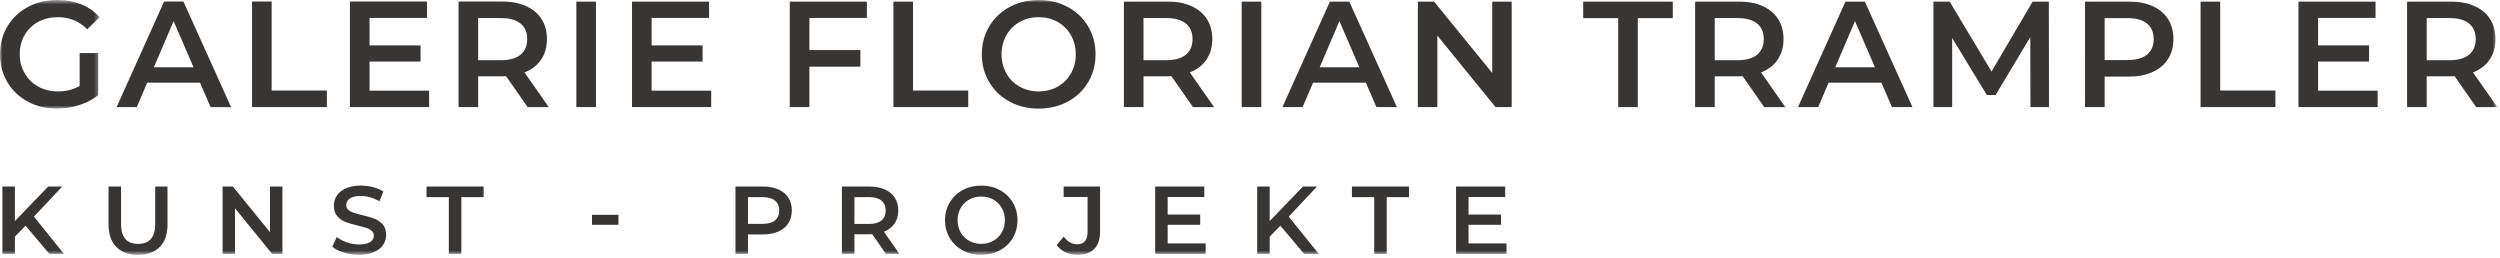 <svg xmlns="http://www.w3.org/2000/svg" xmlns:xlink="http://www.w3.org/1999/xlink" width="494" height="51" viewBox="0 0 494 51">
    <defs>
        <path id="prefix__a" d="M0 0.648L19.672 0.648 19.672 22.108 0 22.108z"/>
        <path id="prefix__c" d="M0 51.352L493.463 51.352 493.463 1 0 1z"/>
    </defs>
    <g fill="none" fill-rule="evenodd" transform="translate(0 -1)">
        <g transform="translate(0 .352)">
            <mask id="prefix__b" fill="#fff">
                <use xlink:href="#prefix__a"/>
            </mask>
            <path fill="#383535" d="M15.737 11.14h3.667v8.316c-1.074.854-2.326 1.51-3.756 1.967-1.43.457-2.902.685-4.41.685-2.128 0-4.045-.462-5.754-1.385-1.709-.924-3.05-2.201-4.024-3.831C.487 15.264 0 13.425 0 11.378c0-2.046.487-3.884 1.46-5.514.973-1.63 2.32-2.906 4.04-3.83C7.216 1.11 9.15.648 11.295.648c1.75 0 3.338.288 4.77.865 1.43.576 2.632 1.42 3.606 2.533L17.228 6.43c-1.59-1.59-3.508-2.385-5.753-2.385-1.47 0-2.777.308-3.92.924-1.142.616-2.037 1.48-2.682 2.593-.646 1.113-.969 2.385-.969 3.815 0 1.39.323 2.643.97 3.756.644 1.113 1.54 1.987 2.681 2.623 1.143.636 2.44.954 3.89.954 1.63 0 3.06-.358 4.292-1.073V11.14z" mask="url(#prefix__b)"/>
        </g>
        <path fill="#383535" d="M38.24 14.293l-3.934-9.12-3.904 9.12h7.839zm1.282 3.04H29.09l-2.057 4.83H23.04l9.389-20.866h3.815l9.418 20.866h-4.053l-2.087-4.83zM49.805 1.298L53.68 1.298 53.68 18.883 64.589 18.883 64.589 22.162 49.805 22.162zM84.798 18.913L84.798 22.162 69.15 22.162 69.15 1.298 84.38 1.298 84.38 4.547 73.025 4.547 73.025 9.972 83.099 9.972 83.099 13.161 73.025 13.161 73.025 18.913zM102.86 5.65c-.875-.716-2.157-1.074-3.846-1.074h-4.53v8.316h4.53c1.69 0 2.971-.361 3.846-1.087.873-.726 1.311-1.753 1.311-3.085s-.438-2.356-1.31-3.07zm1.4 16.513l-4.262-6.111c-.179.02-.447.03-.805.03h-4.709v6.08H90.61V1.299h8.584c1.808 0 3.384.298 4.725.893 1.34.598 2.37 1.452 3.085 2.564.714 1.114 1.072 2.436 1.072 3.965 0 1.57-.383 2.92-1.147 4.053-.765 1.133-1.863 1.978-3.294 2.534l4.798 6.856h-4.172z"/>
        <mask id="prefix__d" fill="#fff">
            <use xlink:href="#prefix__c"/>
        </mask>
        <path fill="#383535" d="M113.888 22.162L117.763 22.162 117.763 1.298 113.888 1.298zM140.533 18.913L140.533 22.162 124.886 22.162 124.886 1.298 140.116 1.298 140.116 4.547 128.761 4.547 128.761 9.972 138.835 9.972 138.835 13.161 128.761 13.161 128.761 18.913zM159.936 4.547L159.936 10.896 170.011 10.896 170.011 14.174 159.936 14.174 159.936 22.162 156.061 22.162 156.061 1.298 171.292 1.298 171.292 4.547zM176.538 1.298L180.413 1.298 180.413 18.883 191.322 18.883 191.322 22.162 176.538 22.162zM208.997 18.124c1.113-.626 1.987-1.5 2.623-2.623.636-1.123.954-2.38.954-3.771 0-1.39-.318-2.647-.954-3.77-.636-1.122-1.51-1.997-2.623-2.623-1.112-.626-2.364-.94-3.755-.94-1.39 0-2.643.314-3.756.94-1.113.626-1.987 1.5-2.623 2.623-.636 1.123-.954 2.38-.954 3.77 0 1.392.318 2.648.954 3.77.636 1.124 1.51 1.998 2.623 2.624 1.113.626 2.365.939 3.756.939 1.391 0 2.643-.313 3.755-.94m-9.508 2.952c-1.709-.924-3.05-2.206-4.023-3.846-.974-1.64-1.46-3.472-1.46-5.5 0-2.025.486-3.858 1.46-5.498.972-1.64 2.314-2.92 4.023-3.845C201.2 1.462 203.115 1 205.242 1c2.126 0 4.043.462 5.752 1.386 1.71.925 3.051 2.2 4.024 3.83.973 1.63 1.46 3.468 1.46 5.514 0 2.047-.487 3.886-1.46 5.515-.973 1.629-2.315 2.906-4.024 3.83-1.709.924-3.626 1.385-5.752 1.385-2.127 0-4.044-.461-5.753-1.385M234.333 5.65c-.875-.716-2.157-1.074-3.846-1.074h-4.53v8.316h4.53c1.689 0 2.971-.361 3.846-1.087.874-.726 1.311-1.753 1.311-3.085s-.437-2.356-1.311-3.07zm1.4 16.513l-4.262-6.111c-.179.02-.447.03-.805.03h-4.709v6.08h-3.875V1.299h8.584c1.809 0 3.384.298 4.725.893 1.34.598 2.369 1.452 3.085 2.564.714 1.114 1.073 2.436 1.073 3.965 0 1.57-.383 2.92-1.148 4.053-.765 1.133-1.863 1.978-3.294 2.534l4.799 6.856h-4.173zM245.36 22.162L249.235 22.162 249.235 1.298 245.36 1.298zM268.608 14.293l-3.935-9.12-3.904 9.12h7.84zm1.282 3.04h-10.432l-2.057 4.83h-3.994l9.39-20.866h3.814l9.42 20.866h-4.055l-2.086-4.83zM298.712 1.298L298.712 22.162 295.523 22.162 284.018 8.034 284.018 22.162 280.173 22.162 280.173 1.298 283.362 1.298 294.867 15.426 294.867 1.298zM319.755 4.577L312.84 4.577 312.84 1.298 330.545 1.298 330.545 4.577 323.63 4.577 323.63 22.162 319.755 22.162zM347.206 5.65c-.874-.716-2.156-1.074-3.845-1.074h-4.53v8.316h4.53c1.69 0 2.971-.361 3.845-1.087.874-.726 1.312-1.753 1.312-3.085s-.438-2.356-1.312-3.07zm1.401 16.513l-4.262-6.111c-.179.02-.448.03-.805.03h-4.709v6.08h-3.875V1.299h8.584c1.808 0 3.383.298 4.725.893 1.34.598 2.37 1.452 3.085 2.564.714 1.114 1.072 2.436 1.072 3.965 0 1.57-.383 2.92-1.148 4.053-.764 1.133-1.862 1.978-3.293 2.534l4.8 6.856h-4.174zM370.483 14.293l-3.935-9.12-3.904 9.12h7.84zm1.282 3.04h-10.432l-2.057 4.83h-3.994l9.39-20.866h3.814l9.42 20.866h-4.055l-2.086-4.83zM401.214 22.162L401.185 8.332 394.329 19.778 392.601 19.778 385.745 8.511 385.745 22.162 382.049 22.162 382.049 1.298 385.238 1.298 393.525 15.128 401.661 1.298 404.851 1.298 404.88 22.162zM424.253 11.79c.874-.715 1.312-1.738 1.312-3.07 0-1.331-.438-2.355-1.312-3.07-.874-.715-2.156-1.073-3.845-1.073h-4.53v8.286h4.53c1.689 0 2.97-.358 3.845-1.073m1.059-9.598c1.34.597 2.369 1.45 3.085 2.564.714 1.113 1.072 2.434 1.072 3.964 0 1.51-.358 2.827-1.072 3.949-.716 1.123-1.745 1.982-3.085 2.579-1.342.596-2.917.894-4.725.894h-4.71v6.02h-3.874V1.299h8.584c1.808 0 3.383.299 4.725.894M434.835 1.298L438.71 1.298 438.71 18.883 449.619 18.883 449.619 22.162 434.835 22.162zM469.827 18.913L469.827 22.162 454.179 22.162 454.179 1.298 469.409 1.298 469.409 4.547 458.054 4.547 458.054 9.972 468.128 9.972 468.128 13.161 458.054 13.161 458.054 18.913zM487.889 5.65c-.874-.716-2.156-1.074-3.845-1.074h-4.53v8.316h4.53c1.689 0 2.97-.361 3.845-1.087.874-.726 1.312-1.753 1.312-3.085s-.438-2.356-1.312-3.07zm1.4 16.513l-4.261-6.111c-.18.02-.448.03-.805.03h-4.71v6.08h-3.874V1.299h8.584c1.808 0 3.383.298 4.725.893 1.34.598 2.369 1.452 3.085 2.564.714 1.114 1.072 2.436 1.072 3.965 0 1.57-.383 2.92-1.148 4.053-.764 1.133-1.862 1.978-3.293 2.534l4.799 6.856h-4.173zM5.054 45.595L2.945 47.761 2.945 51.162.475 51.162.475 37.862 2.945 37.862 2.945 44.683 9.519 37.862 12.293 37.862 6.707 43.809 12.635 51.162 9.747 51.162zM22.99 49.804c-1.027-1.032-1.54-2.511-1.54-4.437v-7.504h2.47v7.409c0 2.61 1.127 3.914 3.382 3.914 2.242 0 3.363-1.304 3.363-3.914v-7.41h2.432v7.505c0 1.926-.51 3.405-1.529 4.437-1.02 1.032-2.449 1.548-4.285 1.548-1.836 0-3.268-.516-4.294-1.548M55.802 37.862L55.802 51.162 53.769 51.162 46.435 42.156 46.435 51.162 43.985 51.162 43.985 37.862 46.017 37.862 53.351 46.868 53.351 37.862zM67.952 50.915c-.956-.29-1.713-.677-2.27-1.159l.855-1.919c.544.431 1.213.782 2.005 1.055.791.272 1.586.408 2.385.408.987 0 1.724-.158 2.212-.475.488-.316.732-.734.732-1.254 0-.38-.136-.694-.409-.94-.272-.247-.617-.44-1.035-.58-.418-.139-.989-.298-1.709-.475-1.014-.24-1.834-.48-2.46-.722-.628-.24-1.167-.617-1.617-1.13-.449-.514-.673-1.207-.673-2.08 0-.735.2-1.404.597-2.005.4-.602 1-1.08 1.805-1.435.805-.354 1.79-.532 2.955-.532.811 0 1.608.101 2.395.304.785.203 1.462.494 2.032.874l-.779 1.92c-.584-.343-1.19-.603-1.824-.78-.634-.177-1.248-.266-1.843-.266-.975 0-1.7.165-2.176.494-.475.33-.712.767-.712 1.311 0 .38.136.691.41.931.27.241.616.431 1.034.57.418.14.988.298 1.71.475.987.228 1.798.466 2.432.713.634.247 1.175.624 1.624 1.13.45.507.676 1.191.676 2.052 0 .735-.2 1.4-.6 1.995-.398.596-1.004 1.071-1.815 1.425-.81.355-1.798.532-2.962.532-1.028 0-2.018-.145-2.975-.437M88.69 39.952L84.283 39.952 84.283 37.862 95.569 37.862 95.569 39.952 91.161 39.952 91.161 51.162 88.69 51.162zM116.981 45.424L122.206 45.424 122.206 43.448 116.981 43.448zM153.139 44.55c.558-.456.836-1.108.836-1.957s-.278-1.5-.836-1.957c-.558-.456-1.374-.684-2.451-.684H147.8v5.282h2.888c1.077 0 1.893-.228 2.45-.684m.676-6.118c.854.38 1.51.925 1.966 1.634.456.71.684 1.551.684 2.527 0 .962-.228 1.802-.684 2.518-.456.715-1.112 1.263-1.966 1.643-.856.38-1.86.57-3.012.57H147.8v3.838h-2.471v-13.3h5.473c1.152 0 2.156.19 3.012.57M174.172 40.636c-.558-.456-1.375-.684-2.451-.684h-2.89v5.301h2.89c1.076 0 1.893-.23 2.45-.694.558-.462.837-1.117.837-1.966s-.28-1.5-.836-1.957zm.893 10.526l-2.717-3.895c-.114.013-.285.02-.514.02h-3.002v3.875h-2.47v-13.3h5.472c1.153 0 2.157.19 3.012.57.855.38 1.51.925 1.967 1.634.456.71.683 1.551.683 2.527 0 1.001-.244 1.862-.731 2.584-.488.722-1.188 1.26-2.1 1.615l3.06 4.37h-2.66zM196.287 48.587c.71-.399 1.267-.956 1.672-1.672.405-.715.607-1.515.607-2.402 0-.887-.202-1.688-.607-2.404-.405-.715-.963-1.273-1.672-1.672-.71-.4-1.508-.6-2.395-.6-.886 0-1.684.2-2.393.6-.71.399-1.267.957-1.672 1.672-.406.715-.608 1.517-.608 2.404s.202 1.688.608 2.403c.405.716.962 1.273 1.672 1.672.71.398 1.507.599 2.393.599.887 0 1.685-.2 2.395-.6m-6.062 1.881c-1.088-.589-1.944-1.406-2.564-2.45-.62-1.046-.932-2.214-.932-3.505 0-1.292.311-2.462.932-3.506.62-1.045 1.476-1.862 2.564-2.451 1.09-.59 2.312-.884 3.667-.884 1.356 0 2.58.295 3.667.884 1.09.589 1.945 1.403 2.566 2.442.62 1.038.931 2.21.931 3.515 0 1.303-.31 2.476-.93 3.515-.622 1.038-1.477 1.852-2.567 2.44-1.088.59-2.31.884-3.667.884-1.355 0-2.577-.294-3.667-.883M210.547 50.849c-.716-.335-1.302-.808-1.758-1.416l1.406-1.69c.735 1.013 1.615 1.52 2.64 1.52 1.382 0 2.072-.817 2.072-2.452v-6.878h-4.731v-2.07h7.2v8.816c0 1.558-.38 2.726-1.14 3.505-.76.779-1.874 1.168-3.343 1.168-.85 0-1.631-.168-2.346-.503M238.239 49.091L238.239 51.162 228.263 51.162 228.263 37.862 237.972 37.862 237.972 39.933 230.733 39.933 230.733 43.391 237.156 43.391 237.156 45.424 230.733 45.424 230.733 49.091zM253.002 45.595L250.893 47.761 250.893 51.162 248.423 51.162 248.423 37.862 250.893 37.862 250.893 44.683 257.467 37.862 260.24 37.862 254.654 43.809 260.583 51.162 257.694 51.162zM271.546 39.952L267.138 39.952 267.138 37.862 278.424 37.862 278.424 39.952 274.016 39.952 274.016 51.162 271.546 51.162zM297.69 49.091L297.69 51.162 287.714 51.162 287.714 37.862 297.423 37.862 297.423 39.933 290.185 39.933 290.185 43.391 296.606 43.391 296.606 45.424 290.185 45.424 290.185 49.091z" mask="url(#prefix__d)"/>
    </g>
</svg>
